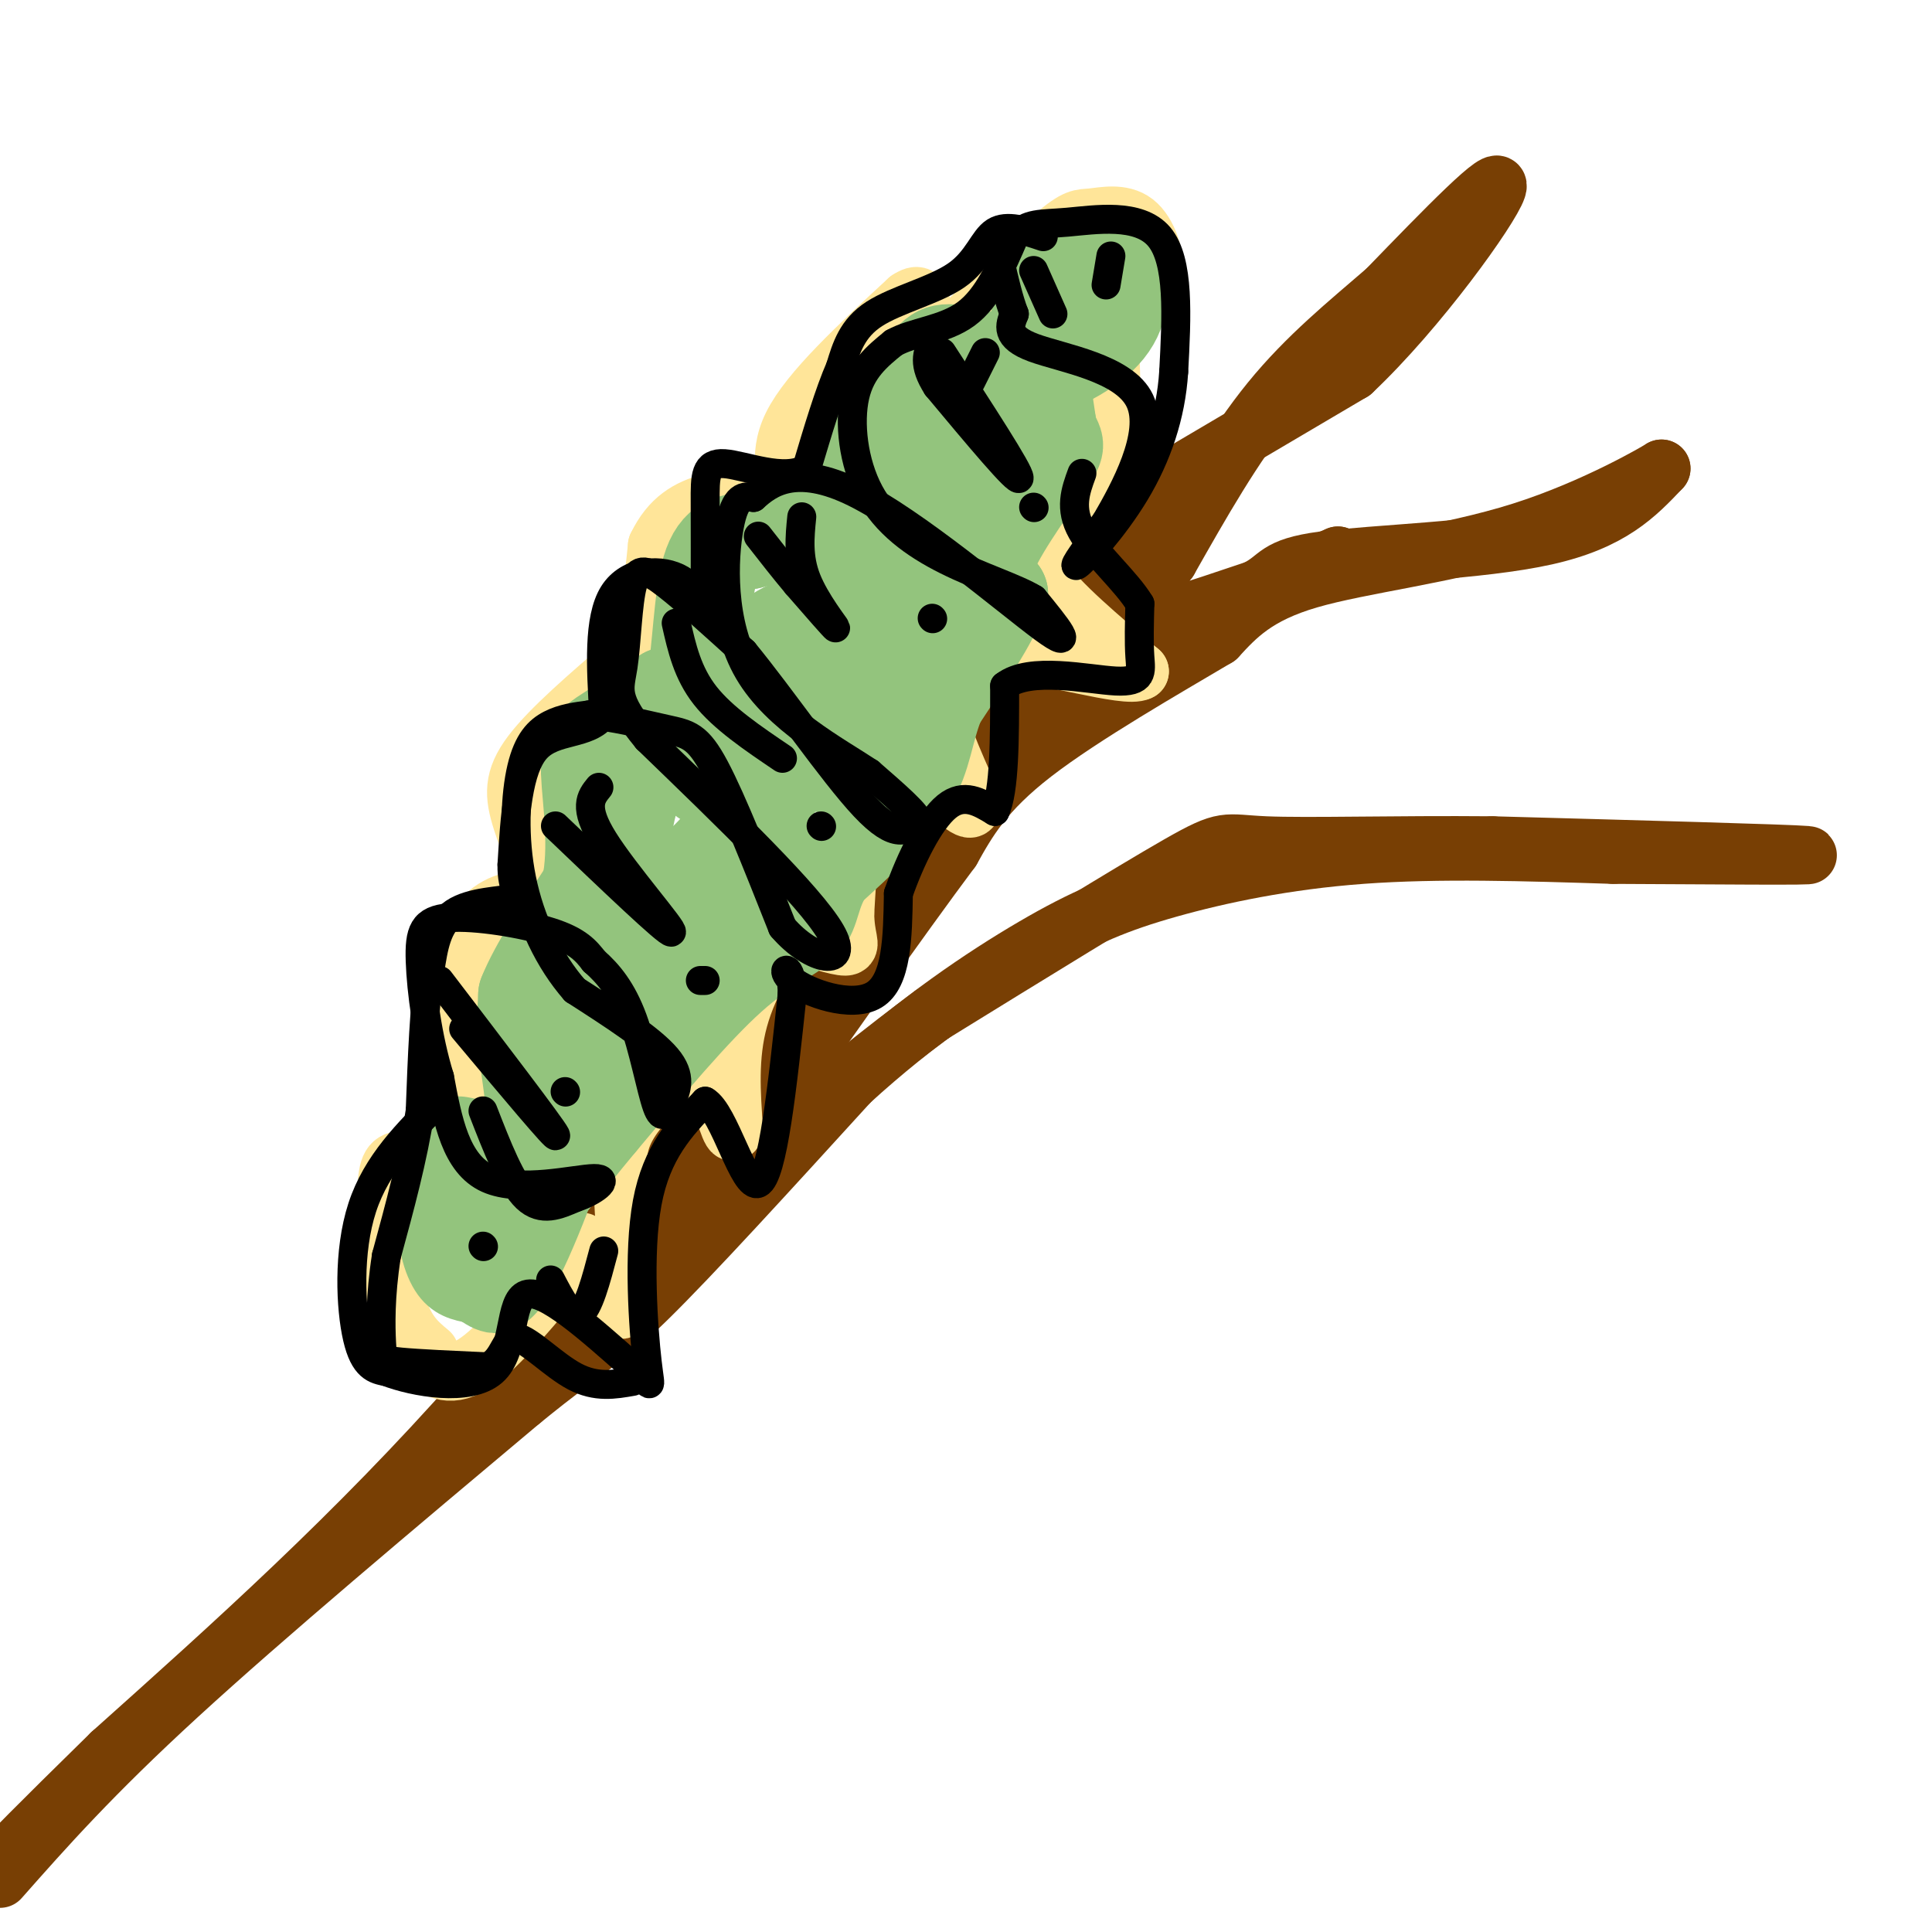 <svg viewBox='0 0 400 400' version='1.1' xmlns='http://www.w3.org/2000/svg' xmlns:xlink='http://www.w3.org/1999/xlink'><g fill='none' stroke='rgb(120,63,4)' stroke-width='12' stroke-linecap='round' stroke-linejoin='round'><path d='M155,223c4.356,-9.733 8.711,-19.467 26,-41c17.289,-21.533 47.511,-54.867 59,-68c11.489,-13.133 4.244,-6.067 -3,1'/><path d='M237,115c-5.978,3.711 -19.422,12.489 -31,26c-11.578,13.511 -21.289,31.756 -31,50'/><path d='M175,191c-17.833,24.667 -46.917,61.333 -76,98'/><path d='M99,289c-25.333,28.667 -50.667,51.333 -76,74'/><path d='M23,363c-16.667,16.333 -20.333,20.167 -24,24'/><path d='M0,389c9.500,-10.750 19.000,-21.500 37,-38c18.000,-16.500 44.500,-38.750 71,-61'/><path d='M108,290c14.956,-12.156 16.844,-12.044 26,-21c9.156,-8.956 25.578,-26.978 42,-45'/><path d='M176,224c13.879,-12.687 27.576,-21.906 38,-28c10.424,-6.094 17.576,-9.064 28,-12c10.424,-2.936 24.121,-5.839 40,-7c15.879,-1.161 33.939,-0.581 52,0'/><path d='M334,177c19.867,0.089 43.533,0.311 40,0c-3.533,-0.311 -34.267,-1.156 -65,-2'/><path d='M309,175c-20.226,-0.179 -38.292,0.375 -47,0c-8.708,-0.375 -8.060,-1.679 -18,4c-9.940,5.679 -30.470,18.339 -51,31'/><path d='M193,210c-19.500,14.333 -42.750,34.667 -66,55'/><path d='M127,265c0.667,-7.167 35.333,-52.583 70,-98'/><path d='M197,167c12.667,-18.800 9.333,-16.800 20,-22c10.667,-5.200 35.333,-17.600 60,-30'/><path d='M277,115c-3.333,1.333 -41.667,19.667 -80,38'/><path d='M197,153c-7.679,-1.524 13.125,-24.333 24,-36c10.875,-11.667 11.821,-12.190 20,-17c8.179,-4.810 23.589,-13.905 39,-23'/><path d='M280,77c13.756,-12.956 28.644,-33.844 30,-38c1.356,-4.156 -10.822,8.422 -23,21'/><path d='M287,60c-7.978,6.911 -16.422,13.689 -24,23c-7.578,9.311 -14.289,21.156 -21,33'/><path d='M242,116c-6.733,8.600 -13.067,13.600 -10,14c3.067,0.400 15.533,-3.800 28,-8'/><path d='M260,122c5.048,-2.464 3.667,-4.625 14,-6c10.333,-1.375 32.381,-1.964 46,-5c13.619,-3.036 18.810,-8.518 24,-14'/><path d='M344,97c-0.452,0.321 -13.583,8.125 -29,13c-15.417,4.875 -33.119,6.821 -44,10c-10.881,3.179 -14.940,7.589 -19,12'/><path d='M252,132c-10.644,6.311 -27.756,16.089 -38,24c-10.244,7.911 -13.622,13.956 -17,20'/><path d='M197,176c-10.333,13.833 -27.667,38.417 -45,63'/><path d='M152,239c-9.667,13.167 -11.333,14.583 -13,16'/></g>
<g fill='none' stroke='rgb(255,229,153)' stroke-width='12' stroke-linecap='round' stroke-linejoin='round'><path d='M89,280c-2.679,-2.220 -5.357,-4.440 -7,-11c-1.643,-6.560 -2.250,-17.458 -2,-23c0.250,-5.542 1.357,-5.726 4,-6c2.643,-0.274 6.821,-0.637 11,-1'/><path d='M95,239c2.968,-0.174 4.888,-0.108 6,0c1.112,0.108 1.415,0.260 0,-3c-1.415,-3.260 -4.547,-9.931 -6,-16c-1.453,-6.069 -1.226,-11.534 -1,-17'/><path d='M94,203c0.911,-5.622 3.689,-11.178 7,-14c3.311,-2.822 7.156,-2.911 11,-3'/><path d='M112,186c0.917,-3.476 -2.292,-10.667 -4,-16c-1.708,-5.333 -1.917,-8.810 2,-14c3.917,-5.190 11.958,-12.095 20,-19'/><path d='M130,137c4.333,-7.167 5.167,-15.583 6,-24'/><path d='M136,113c2.711,-5.644 6.489,-7.756 11,-9c4.511,-1.244 9.756,-1.622 15,-2'/><path d='M162,102c1.711,-2.267 -1.511,-6.933 2,-14c3.511,-7.067 13.756,-16.533 24,-26'/><path d='M188,62c4.143,-2.821 2.500,3.125 2,7c-0.500,3.875 0.143,5.679 5,2c4.857,-3.679 13.929,-12.839 23,-22'/><path d='M218,49c4.904,-4.220 5.665,-3.770 8,-4c2.335,-0.230 6.244,-1.139 9,1c2.756,2.139 4.359,7.325 4,11c-0.359,3.675 -2.679,5.837 -5,8'/><path d='M234,65c-1.762,0.929 -3.667,-0.750 -4,5c-0.333,5.750 0.905,18.929 0,26c-0.905,7.071 -3.952,8.036 -7,9'/><path d='M223,105c-2.143,2.440 -4.000,4.042 -6,6c-2.000,1.958 -4.143,4.274 -1,9c3.143,4.726 11.571,11.863 20,19'/><path d='M236,139c-2.756,1.622 -19.644,-3.822 -29,-4c-9.356,-0.178 -11.178,4.911 -13,10'/><path d='M194,145c-0.156,6.400 5.956,17.400 7,21c1.044,3.600 -2.978,-0.200 -7,-4'/><path d='M194,162c-2.452,-1.083 -5.083,-1.792 -8,-2c-2.917,-0.208 -6.119,0.083 -8,5c-1.881,4.917 -2.440,14.458 -3,24'/><path d='M175,189c0.022,5.422 1.578,6.978 0,7c-1.578,0.022 -6.289,-1.489 -11,-3'/><path d='M164,193c-4.111,2.511 -8.889,10.289 -11,18c-2.111,7.711 -1.556,15.356 -1,23'/><path d='M152,234c-0.675,2.002 -1.861,-4.494 -4,-8c-2.139,-3.506 -5.230,-4.021 -9,-2c-3.770,2.021 -8.220,6.577 -10,11c-1.780,4.423 -0.890,8.711 0,13'/><path d='M129,248c0.381,7.940 1.333,21.292 0,23c-1.333,1.708 -4.952,-8.226 -7,-12c-2.048,-3.774 -2.524,-1.387 -3,1'/><path d='M119,260c-4.156,4.778 -13.044,16.222 -19,21c-5.956,4.778 -8.978,2.889 -12,1'/><path d='M88,282c-2.500,-0.500 -2.750,-2.250 -3,-4'/></g>
<g fill='none' stroke='rgb(147,196,125)' stroke-width='12' stroke-linecap='round' stroke-linejoin='round'><path d='M98,241c-3.867,2.867 -7.733,5.733 -9,10c-1.267,4.267 0.067,9.933 2,13c1.933,3.067 4.467,3.533 7,4'/><path d='M98,268c2.644,1.778 5.756,4.222 10,-2c4.244,-6.222 9.622,-21.111 15,-36'/><path d='M123,230c4.333,-7.500 7.667,-8.250 11,-9'/></g>
<g fill='none' stroke='rgb(147,196,125)' stroke-width='20' stroke-linecap='round' stroke-linejoin='round'><path d='M95,237c4.578,0.889 9.156,1.778 12,2c2.844,0.222 3.956,-0.222 4,-4c0.044,-3.778 -0.978,-10.889 -2,-18'/><path d='M109,217c-0.333,-4.833 -0.167,-7.917 0,-11'/><path d='M109,206c2.167,-5.500 7.583,-13.750 13,-22'/><path d='M122,184c1.917,-8.452 0.208,-18.583 0,-24c-0.208,-5.417 1.083,-6.119 4,-8c2.917,-1.881 7.458,-4.940 12,-8'/><path d='M138,144c3.131,-0.905 4.958,0.833 6,-4c1.042,-4.833 1.298,-16.238 3,-22c1.702,-5.762 4.851,-5.881 8,-6'/><path d='M155,112c3.733,-1.111 9.067,-0.889 15,-6c5.933,-5.111 12.467,-15.556 19,-26'/><path d='M189,80c4.067,-5.778 4.733,-7.222 8,-7c3.267,0.222 9.133,2.111 15,4'/><path d='M212,77c6.000,-0.762 13.500,-4.667 17,-9c3.500,-4.333 3.000,-9.095 2,-11c-1.000,-1.905 -2.500,-0.952 -4,0'/><path d='M227,57c-3.111,-0.044 -8.889,-0.156 -11,5c-2.111,5.156 -0.556,15.578 1,26'/><path d='M217,88c0.893,4.583 2.625,3.042 0,7c-2.625,3.958 -9.607,13.417 -12,19c-2.393,5.583 -0.196,7.292 2,9'/><path d='M207,123c-1.833,5.167 -7.417,13.583 -13,22'/><path d='M194,145c-2.600,6.400 -2.600,11.400 -6,17c-3.400,5.600 -10.200,11.800 -17,18'/><path d='M171,180c-3.190,4.976 -2.667,8.417 -5,11c-2.333,2.583 -7.524,4.310 -15,11c-7.476,6.690 -17.238,18.345 -27,30'/><path d='M124,232c-7.995,9.579 -14.483,18.526 -19,22c-4.517,3.474 -7.062,1.474 3,-14c10.062,-15.474 32.732,-44.421 43,-59c10.268,-14.579 8.134,-14.789 6,-15'/><path d='M157,166c4.547,-11.745 12.915,-33.609 9,-36c-3.915,-2.391 -20.111,14.689 -28,24c-7.889,9.311 -7.470,10.853 -9,18c-1.530,7.147 -5.009,19.899 -4,23c1.009,3.101 6.504,-3.450 12,-10'/><path d='M137,185c5.137,-3.358 11.979,-6.753 18,-19c6.021,-12.247 11.222,-33.344 18,-49c6.778,-15.656 15.132,-25.869 19,-26c3.868,-0.131 3.248,9.820 1,17c-2.248,7.180 -6.124,11.590 -10,16'/><path d='M183,124c-3.668,6.836 -7.839,15.925 -11,23c-3.161,7.075 -5.313,12.136 -1,11c4.313,-1.136 15.089,-8.467 23,-23c7.911,-14.533 12.955,-36.266 18,-58'/><path d='M212,77c5.000,-11.833 8.500,-12.417 12,-13'/><path d='M154,154c0.000,0.000 -8.000,7.000 -8,7'/></g>
<g fill='none' stroke='rgb(0,0,0)' stroke-width='6' stroke-linecap='round' stroke-linejoin='round'><path d='M100,230c2.917,7.500 5.833,15.000 9,18c3.167,3.000 6.583,1.500 10,0'/><path d='M119,248c3.643,-1.155 7.750,-4.042 4,-4c-3.750,0.042 -15.357,3.012 -22,0c-6.643,-3.012 -8.321,-12.006 -10,-21'/><path d='M91,223c-2.510,-8.110 -3.786,-17.885 -4,-24c-0.214,-6.115 0.635,-8.569 6,-9c5.365,-0.431 15.247,1.163 21,3c5.753,1.837 7.376,3.919 9,6'/><path d='M123,199c2.938,2.564 5.782,5.974 8,12c2.218,6.026 3.811,14.667 5,18c1.189,3.333 1.974,1.359 3,-1c1.026,-2.359 2.293,-5.103 -1,-9c-3.293,-3.897 -11.147,-8.949 -19,-14'/><path d='M119,205c-5.360,-6.118 -9.262,-14.413 -11,-23c-1.738,-8.587 -1.314,-17.466 0,-23c1.314,-5.534 3.518,-7.724 6,-9c2.482,-1.276 5.241,-1.638 8,-2'/><path d='M122,148c4.429,0.286 11.500,2.000 16,3c4.500,1.000 6.429,1.286 10,8c3.571,6.714 8.786,19.857 14,33'/><path d='M162,192c6.089,7.133 14.311,8.467 10,1c-4.311,-7.467 -21.156,-23.733 -38,-40'/><path d='M134,153c-7.072,-8.600 -5.751,-10.099 -5,-15c0.751,-4.901 0.933,-13.204 2,-17c1.067,-3.796 3.019,-3.085 7,0c3.981,3.085 9.990,8.542 16,14'/><path d='M154,135c7.556,9.156 18.444,25.044 25,32c6.556,6.956 8.778,4.978 11,3'/><path d='M190,170c0.167,-1.167 -4.917,-5.583 -10,-10'/><path d='M180,160c-6.905,-4.583 -19.167,-11.042 -25,-21c-5.833,-9.958 -5.238,-23.417 -4,-30c1.238,-6.583 3.119,-6.292 5,-6'/><path d='M156,103c3.179,-2.893 8.625,-7.125 21,-1c12.375,6.125 31.679,22.607 39,28c7.321,5.393 2.661,-0.304 -2,-6'/><path d='M214,124c-3.490,-2.175 -11.214,-4.614 -18,-8c-6.786,-3.386 -12.635,-7.719 -16,-14c-3.365,-6.281 -4.247,-14.509 -3,-20c1.247,-5.491 4.624,-8.246 8,-11'/><path d='M185,71c4.133,-2.333 10.467,-2.667 15,-6c4.533,-3.333 7.267,-9.667 10,-16'/><path d='M210,49c2.940,-3.000 5.292,-2.500 11,-3c5.708,-0.500 14.774,-2.000 19,3c4.226,5.000 3.613,16.500 3,28'/><path d='M243,77c-0.560,8.988 -3.458,17.458 -8,25c-4.542,7.542 -10.726,14.155 -12,15c-1.274,0.845 2.363,-4.077 6,-9'/><path d='M229,108c3.774,-6.476 10.208,-18.167 7,-25c-3.208,-6.833 -16.060,-8.810 -22,-11c-5.940,-2.190 -4.970,-4.595 -4,-7'/><path d='M210,65c-1.167,-3.000 -2.083,-7.000 -3,-11'/><path d='M204,73c0.000,0.000 -3.000,6.000 -3,6'/><path d='M166,107c-0.422,4.178 -0.844,8.356 1,13c1.844,4.644 5.956,9.756 6,10c0.044,0.244 -3.978,-4.378 -8,-9'/><path d='M165,121c-2.667,-3.167 -5.333,-6.583 -8,-10'/><path d='M140,129c1.167,5.167 2.333,10.333 6,15c3.667,4.667 9.833,8.833 16,13'/><path d='M124,163c-1.667,2.044 -3.333,4.089 1,11c4.333,6.911 14.667,18.689 14,19c-0.667,0.311 -12.333,-10.844 -24,-22'/><path d='M91,203c11.583,15.167 23.167,30.333 24,32c0.833,1.667 -9.083,-10.167 -19,-22'/><path d='M91,228c-6.511,6.444 -13.022,12.889 -16,22c-2.978,9.111 -2.422,20.889 -1,27c1.422,6.111 3.711,6.556 6,7'/><path d='M80,284c5.750,2.214 17.125,4.250 22,0c4.875,-4.250 3.250,-14.786 7,-16c3.750,-1.214 12.875,6.893 22,15'/><path d='M131,283c4.226,3.810 3.792,5.833 3,-1c-0.792,-6.833 -1.940,-22.524 0,-33c1.940,-10.476 6.970,-15.738 12,-21'/><path d='M146,228c4.000,2.244 8.000,18.356 11,17c3.000,-1.356 5.000,-20.178 7,-39'/><path d='M164,206c0.131,-7.143 -3.042,-5.500 0,-3c3.042,2.500 12.298,5.857 17,3c4.702,-2.857 4.851,-11.929 5,-21'/><path d='M186,185c2.556,-7.311 6.444,-15.089 10,-18c3.556,-2.911 6.778,-0.956 10,1'/><path d='M206,168c2.000,-4.167 2.000,-15.083 2,-26'/><path d='M208,142c5.214,-4.083 17.250,-1.292 23,-1c5.750,0.292 5.214,-1.917 5,-5c-0.214,-3.083 -0.107,-7.042 0,-11'/><path d='M236,125c-2.667,-4.511 -9.333,-10.289 -12,-15c-2.667,-4.711 -1.333,-8.356 0,-12'/><path d='M195,73c8.083,12.417 16.167,24.833 16,26c-0.167,1.167 -8.583,-8.917 -17,-19'/><path d='M194,80c-3.000,-4.667 -2.000,-6.833 -1,-9'/><path d='M193,128c0.000,0.000 0.100,0.100 0.1,0.1'/><path d='M214,105c0.000,0.000 0.100,0.100 0.1,0.1'/><path d='M170,171c0.000,0.000 0.100,0.100 0.1,0.1'/><path d='M146,203c0.000,0.000 -1.000,0.000 -1,0'/><path d='M117,226c0.000,0.000 0.100,0.100 0.1,0.1'/><path d='M100,258c0.000,0.000 0.100,0.100 0.1,0.1'/><path d='M114,265c2.083,4.000 4.167,8.000 6,7c1.833,-1.000 3.417,-7.000 5,-13'/><path d='M230,53c0.000,0.000 -1.000,6.000 -1,6'/><path d='M214,56c0.000,0.000 4.000,9.000 4,9'/><path d='M216,49c-3.786,-1.268 -7.571,-2.536 -10,-1c-2.429,1.536 -3.500,5.875 -8,9c-4.500,3.125 -12.429,5.036 -17,8c-4.571,2.964 -5.786,6.982 -7,11'/><path d='M174,76c-2.333,5.333 -4.667,13.167 -7,21'/><path d='M167,97c-4.690,2.798 -12.917,-0.708 -17,-1c-4.083,-0.292 -4.024,2.631 -4,8c0.024,5.369 0.012,13.185 0,21'/><path d='M146,125c-0.321,2.238 -1.125,-2.667 -5,-5c-3.875,-2.333 -10.821,-2.095 -14,3c-3.179,5.095 -2.589,15.048 -2,25'/><path d='M125,148c-3.200,4.378 -10.200,2.822 -14,7c-3.800,4.178 -4.400,14.089 -5,24'/><path d='M106,179c-0.119,5.262 2.083,6.417 0,7c-2.083,0.583 -8.452,0.595 -12,3c-3.548,2.405 -4.274,7.202 -5,12'/><path d='M89,201c-1.167,6.833 -1.583,17.917 -2,29'/><path d='M87,230c-1.500,9.833 -4.250,19.917 -7,30'/><path d='M80,260c-1.333,8.488 -1.167,14.708 -1,18c0.167,3.292 0.333,3.655 4,4c3.667,0.345 10.833,0.673 18,1'/><path d='M101,283c3.571,-1.667 3.500,-6.333 6,-6c2.500,0.333 7.571,5.667 12,8c4.429,2.333 8.214,1.667 12,1'/></g>
</svg>